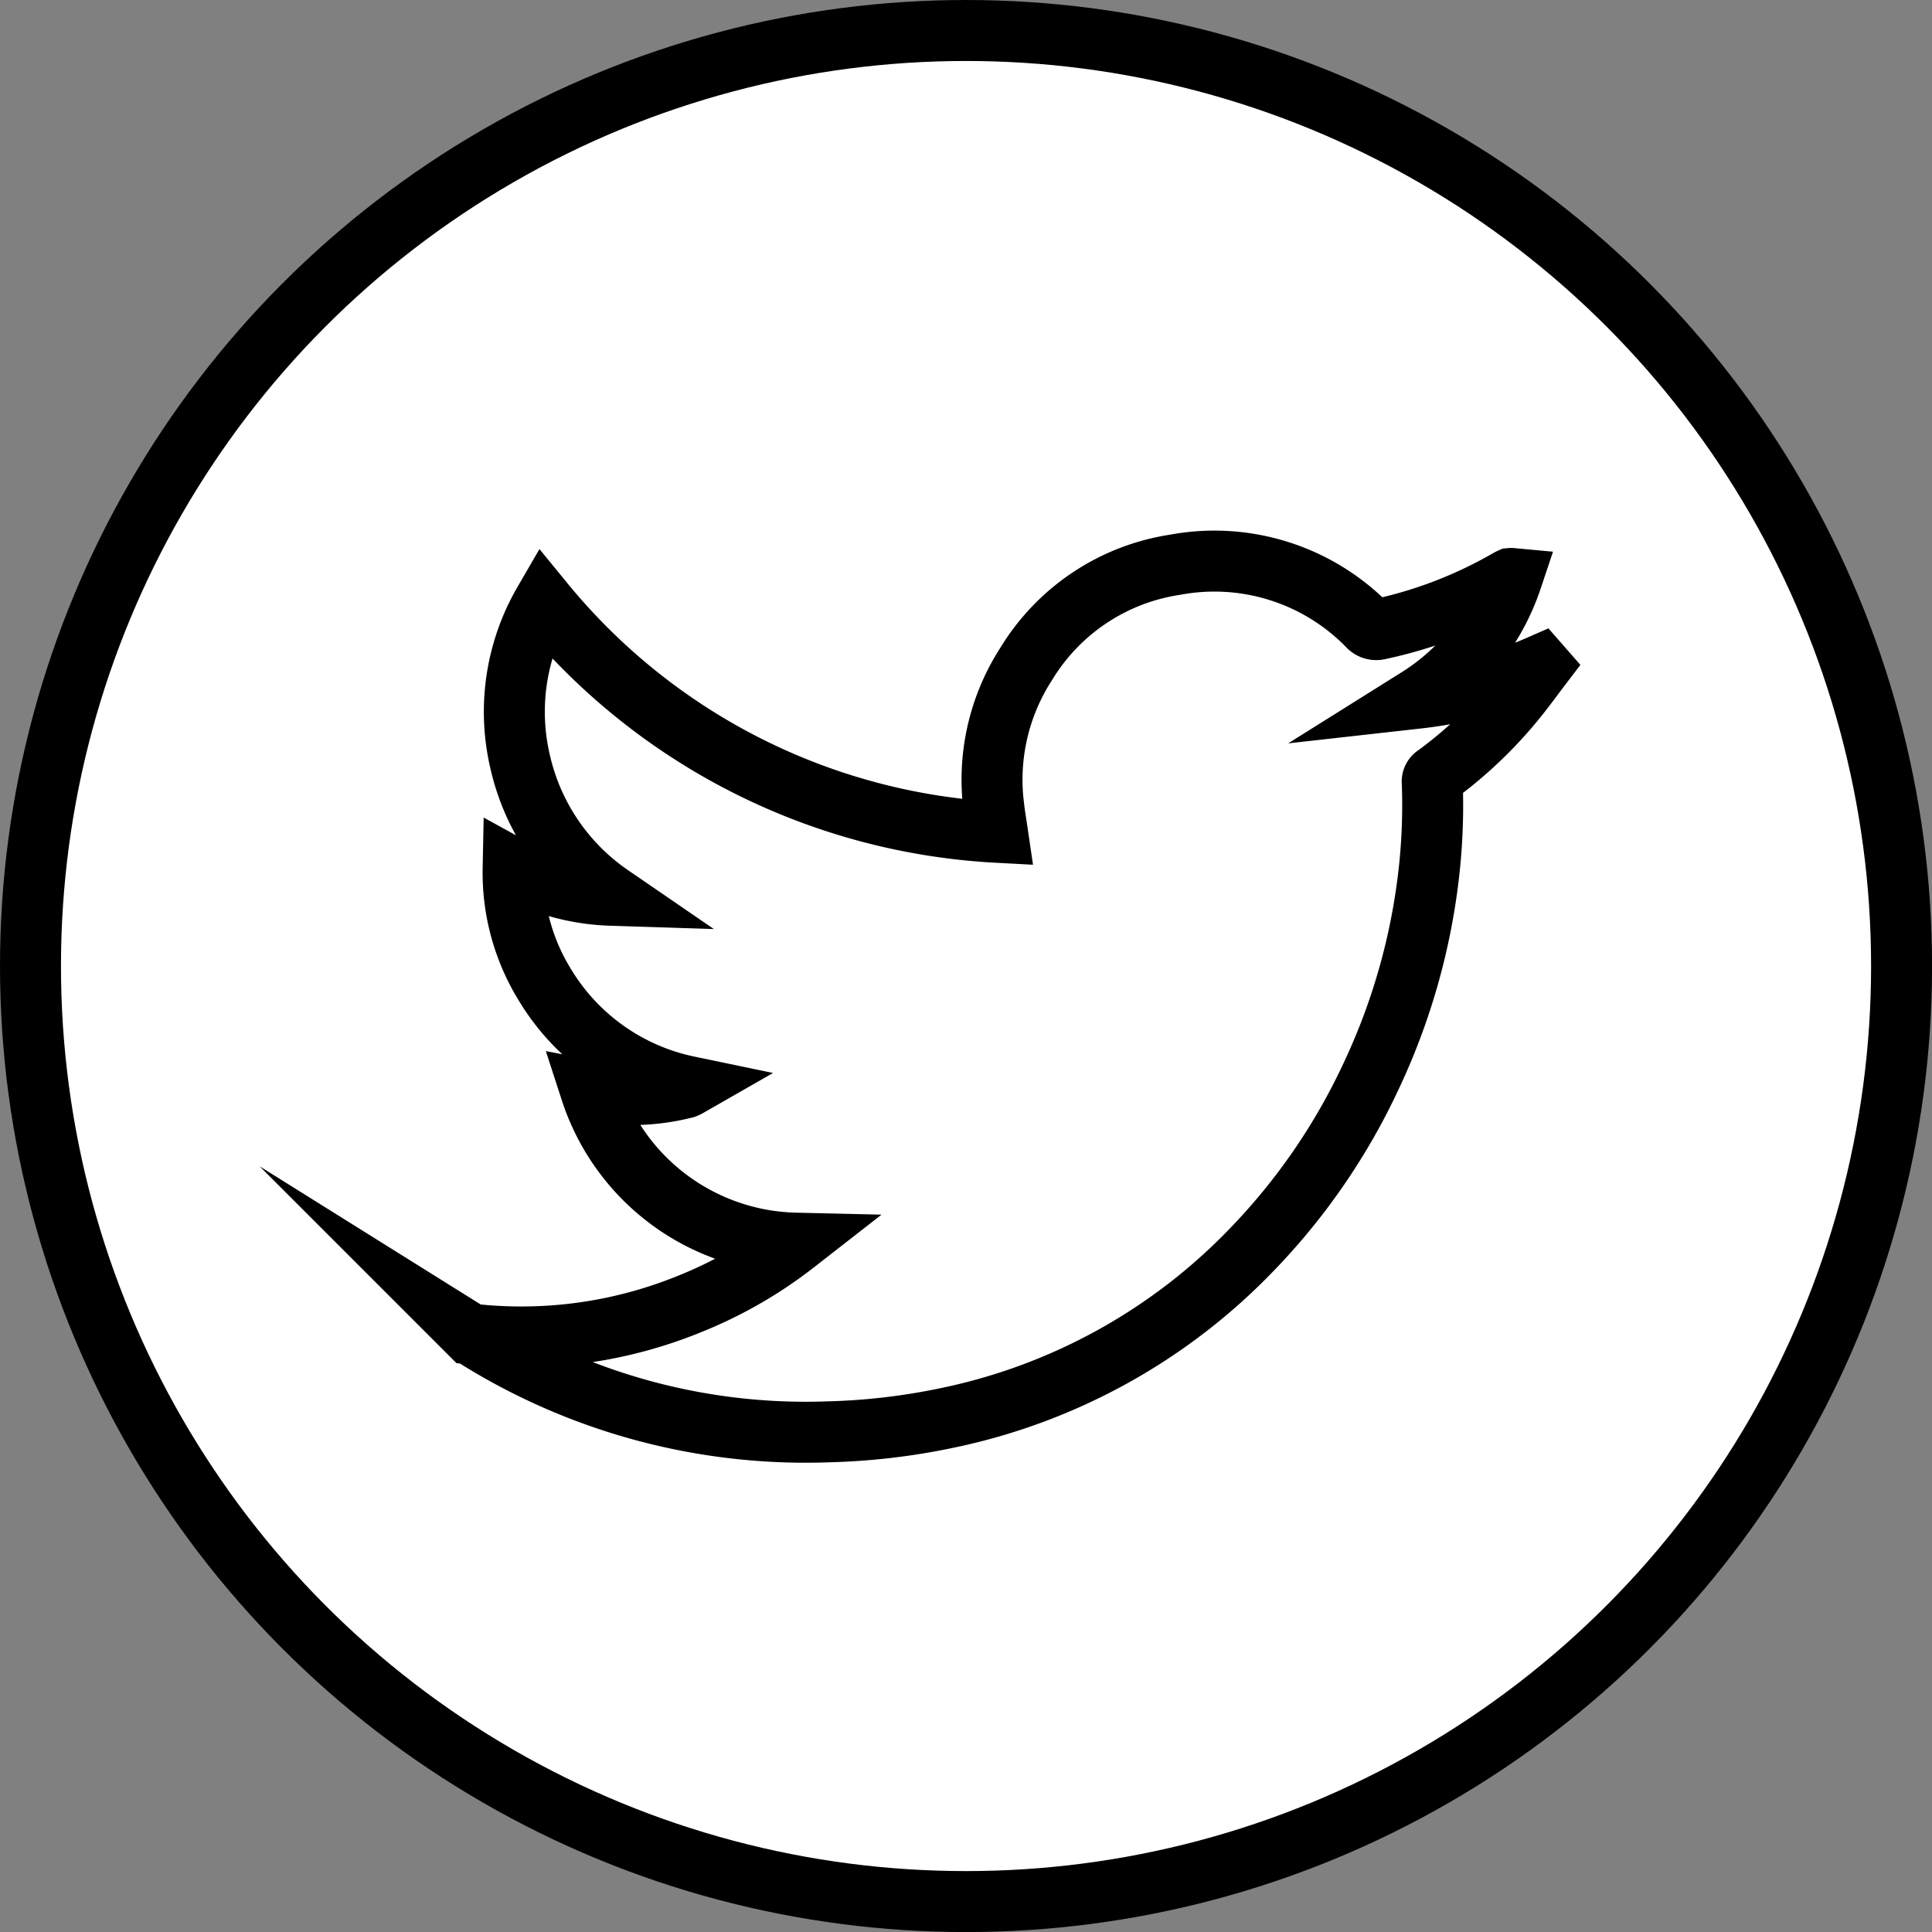 <svg xmlns="http://www.w3.org/2000/svg" width="31.687" height="31.688" viewBox="0 0 31.687 31.688">
  <rect x="0" y="0" width="31.687" height="31.688" fill="#808080" stroke="none"/>
  <g id="Grupo_324" data-name="Grupo 324" transform="translate(-400.767 -6979.154)">
    <circle id="Elipse_6" data-name="Elipse 6" cx="15.344" cy="15.344" r="15.344" transform="translate(401.267 6979.654)" fill="#fff" stroke="#000" stroke-miterlimit="10" stroke-width="1"/>
    <path id="Trazado_535" data-name="Trazado 535" d="M413.813,6999.543a3.618,3.618,0,0,1-3.357-2.5,3.571,3.571,0,0,0,1.547-.046.356.356,0,0,0,.051-.024,3.6,3.6,0,0,1-2.343-1.655,3.5,3.5,0,0,1-.528-1.919,3.559,3.559,0,0,0,1.6.438,3.625,3.625,0,0,1-1.485-2.189,3.575,3.575,0,0,1,.387-2.613,10.323,10.323,0,0,0,7.441,3.77c-.021-.143-.043-.268-.058-.4a3.5,3.5,0,0,1,.528-2.359,3.463,3.463,0,0,1,2.446-1.63,3.516,3.516,0,0,1,3.158,1,.183.183,0,0,0,.192.057,7.264,7.264,0,0,0,2.1-.806.444.444,0,0,1,.048-.025.125.125,0,0,1,.024,0,3.7,3.7,0,0,1-1.545,1.963,6.91,6.91,0,0,0,2.009-.54l.014.016c-.138.181-.271.365-.414.541a7.033,7.033,0,0,1-1.312,1.246.121.121,0,0,0-.059.113,9.863,9.863,0,0,1-.068,1.6,10.589,10.589,0,0,1-.929,3.212,10.408,10.408,0,0,1-1.95,2.844,9.64,9.64,0,0,1-4.958,2.762,10.779,10.779,0,0,1-2.01.239,10.192,10.192,0,0,1-5.773-1.549c-.022-.013-.045-.03-.085-.055a7.3,7.3,0,0,0,3.609-.5A7.125,7.125,0,0,0,413.813,6999.543Z" fill="#fff" stroke="#000" stroke-miterlimit="10" stroke-width="1" fill-rule="evenodd"/>
  </g>
</svg>
